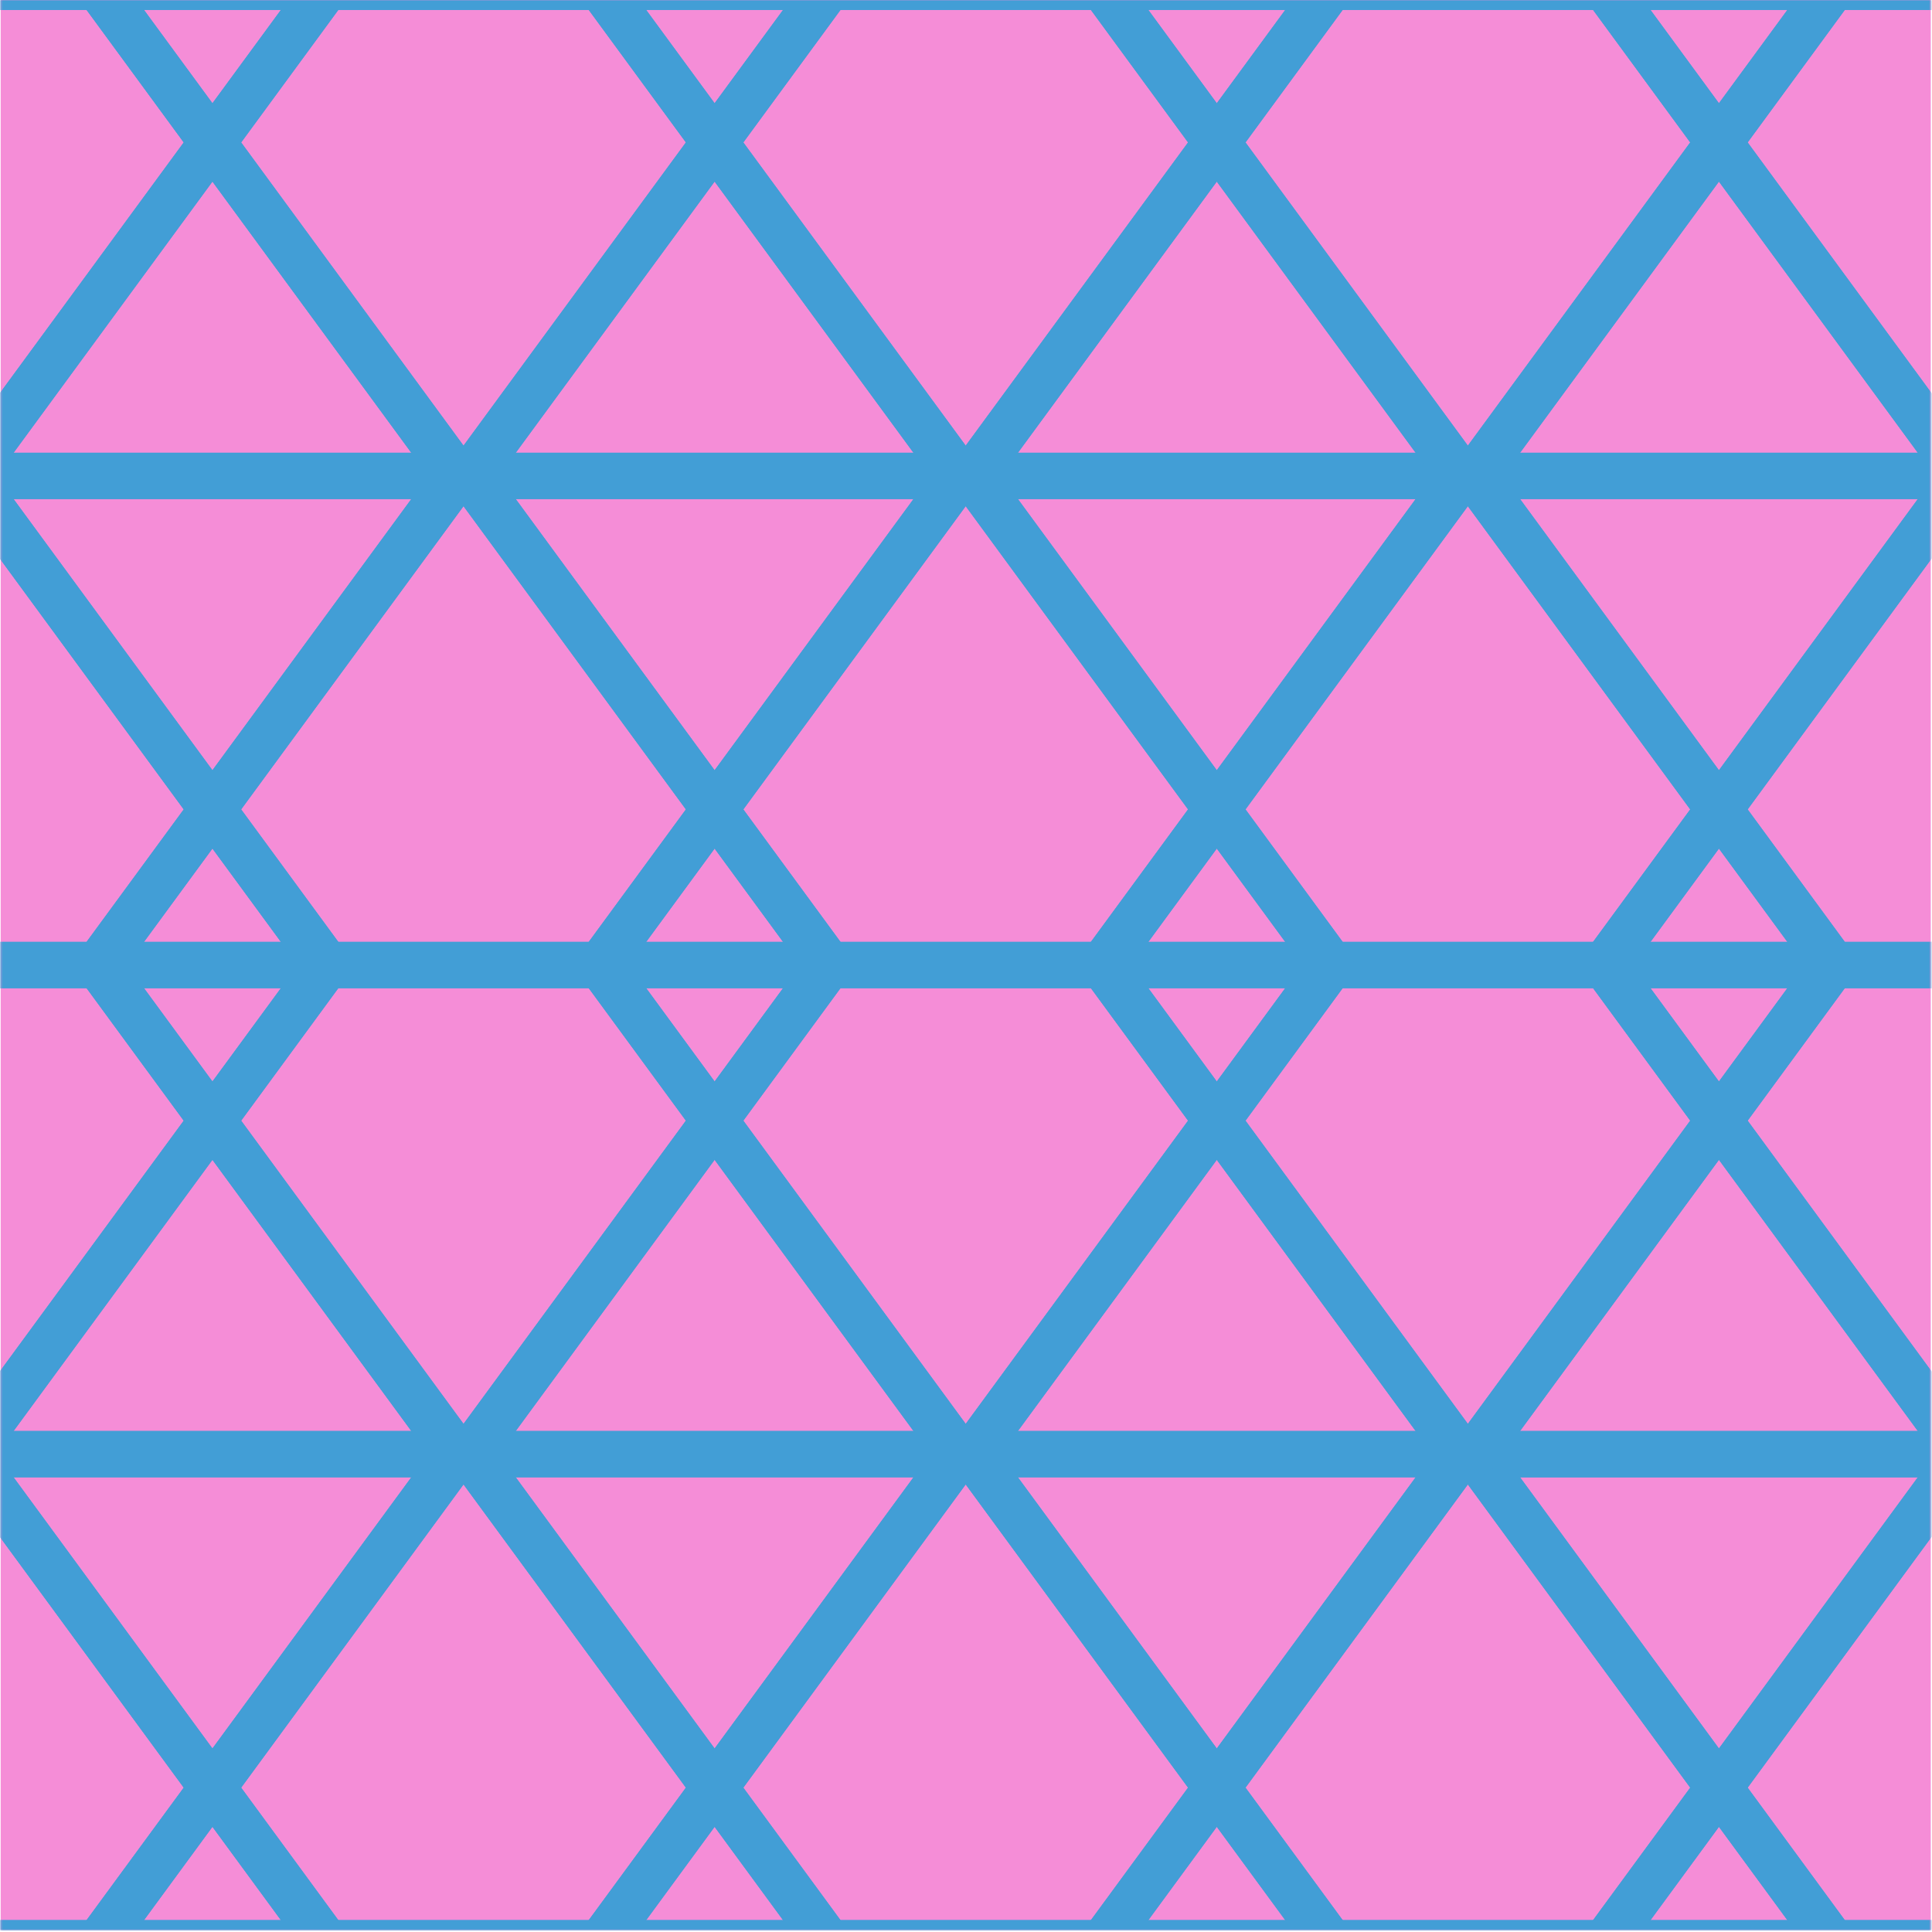 <svg width="999" height="999" viewBox="0 0 999 999" fill="none" xmlns="http://www.w3.org/2000/svg">
<rect width="998.004" height="998.004" transform="translate(0.346)" fill="#F58DD7"></rect>
<mask id="mask0_2240_89698" style="mask-type:luminance" maskUnits="userSpaceOnUse" x="0" y="0" width="999" height="999">
<path d="M998.331 0H0.326V998.004H998.331V0Z" fill="white"></path>
</mask>
<g mask="url(#mask0_2240_89698)">
<path d="M1015.29 751.915L829.82 1004.83L1015.29 1257.74H1281.7L1467.17 1004.83L1281.7 751.915H1015.29Z" stroke="#429ED6" stroke-width="23.952" stroke-linecap="round" stroke-linejoin="round"></path>
<path d="M829.82 1004.83H1089.48" stroke="#429ED6" stroke-width="23.952" stroke-linecap="round" stroke-linejoin="round"></path>
<path d="M762.357 751.919L947.826 1004.83L762.357 1257.75" stroke="#429ED6" stroke-width="23.952" stroke-linecap="round" stroke-linejoin="round"></path>
<path d="M1207.49 1004.83H947.826" stroke="#429ED6" stroke-width="23.952" stroke-linecap="round" stroke-linejoin="round"></path>
<path d="M755.617 751.917L570.148 1004.83L755.617 1257.75H1022.02L1207.49 1004.83L1022.02 751.917H755.617Z" stroke="#429ED6" stroke-width="23.952" stroke-linecap="round" stroke-linejoin="round"></path>
<path d="M1015.29 1257.75L829.818 1004.83L1015.29 751.919" stroke="#429ED6" stroke-width="23.952" stroke-linecap="round" stroke-linejoin="round"></path>
<path d="M570.15 1004.83H829.811" stroke="#429ED6" stroke-width="23.952" stroke-linecap="round" stroke-linejoin="round"></path>
<path d="M502.73 751.919L688.2 1004.83L502.73 1257.75" stroke="#429ED6" stroke-width="23.952" stroke-linecap="round" stroke-linejoin="round"></path>
<path d="M947.86 1004.83H688.199" stroke="#429ED6" stroke-width="23.952" stroke-linecap="round" stroke-linejoin="round"></path>
<path d="M495.973 751.919L310.504 1004.83L495.973 1257.75H762.381L947.85 1004.83L762.381 751.919H495.973Z" stroke="#429ED6" stroke-width="23.952" stroke-linecap="round" stroke-linejoin="round"></path>
<path d="M755.641 1257.75L570.172 1004.83L755.641 751.919" stroke="#429ED6" stroke-width="23.952" stroke-linecap="round" stroke-linejoin="round"></path>
<path d="M310.504 1004.83H570.165" stroke="#429ED6" stroke-width="23.952" stroke-linecap="round" stroke-linejoin="round"></path>
<path d="M243.061 751.919L428.53 1004.83L243.061 1257.75" stroke="#429ED6" stroke-width="23.952" stroke-linecap="round" stroke-linejoin="round"></path>
<path d="M688.19 1004.83H428.529" stroke="#429ED6" stroke-width="23.952" stroke-linecap="round" stroke-linejoin="round"></path>
<path d="M236.303 751.919L50.834 1004.83L236.303 1257.75H502.71L688.18 1004.83L502.71 751.919H236.303Z" stroke="#429ED6" stroke-width="23.952" stroke-linecap="round" stroke-linejoin="round"></path>
<path d="M495.971 1257.75L310.502 1004.83L495.971 751.919" stroke="#429ED6" stroke-width="23.952" stroke-linecap="round" stroke-linejoin="round"></path>
<path d="M50.834 1004.83H310.494" stroke="#429ED6" stroke-width="23.952" stroke-linecap="round" stroke-linejoin="round"></path>
<path d="M-16.607 751.919L168.862 1004.83L-16.607 1257.75" stroke="#429ED6" stroke-width="23.952" stroke-linecap="round" stroke-linejoin="round"></path>
<path d="M428.503 1004.83H168.842" stroke="#429ED6" stroke-width="23.952" stroke-linecap="round" stroke-linejoin="round"></path>
<path d="M-23.365 751.919L-208.834 1004.83L-23.365 1257.75H243.042L428.512 1004.83L243.042 751.919H-23.365Z" stroke="#429ED6" stroke-width="23.952" stroke-linecap="round" stroke-linejoin="round"></path>
<path d="M236.303 1257.75L50.834 1004.83L236.303 751.919" stroke="#429ED6" stroke-width="23.952" stroke-linecap="round" stroke-linejoin="round"></path>
<path d="M-208.834 1004.83H50.827" stroke="#429ED6" stroke-width="23.952" stroke-linecap="round" stroke-linejoin="round"></path>
<path d="M168.874 1004.83H-90.787" stroke="#429ED6" stroke-width="23.952" stroke-linecap="round" stroke-linejoin="round"></path>
<path d="M-282.993 751.916L-468.482 1004.83L-282.993 1257.74H-16.606L168.863 1004.83L-16.606 751.916H-282.993Z" stroke="#429ED6" stroke-width="23.952" stroke-linecap="round" stroke-linejoin="round"></path>
<path d="M1015.29 246.087L829.82 499.002L1015.29 751.916H1281.7L1467.17 499.002L1281.7 246.087H1015.29Z" stroke="#429ED6" stroke-width="23.952" stroke-linecap="round" stroke-linejoin="round"></path>
<path d="M829.82 499.004H1089.48" stroke="#429ED6" stroke-width="23.952" stroke-linecap="round" stroke-linejoin="round"></path>
<path d="M762.357 246.084L947.826 498.998L762.357 751.912" stroke="#429ED6" stroke-width="23.952" stroke-linecap="round" stroke-linejoin="round"></path>
<path d="M1207.49 498.999H947.826" stroke="#429ED6" stroke-width="23.952" stroke-linecap="round" stroke-linejoin="round"></path>
<path d="M755.617 246.086L570.148 499.001L755.617 751.915H1022.02L1207.49 499.001L1022.02 246.086H755.617Z" stroke="#429ED6" stroke-width="23.952" stroke-linecap="round" stroke-linejoin="round"></path>
<path d="M1015.29 751.912L829.818 498.998L1015.29 246.084" stroke="#429ED6" stroke-width="23.952" stroke-linecap="round" stroke-linejoin="round"></path>
<path d="M570.148 499H829.809" stroke="#429ED6" stroke-width="23.952" stroke-linecap="round" stroke-linejoin="round"></path>
<path d="M502.73 246.084L688.2 498.998L502.73 751.912" stroke="#429ED6" stroke-width="23.952" stroke-linecap="round" stroke-linejoin="round"></path>
<path d="M947.86 498.999H688.199" stroke="#429ED6" stroke-width="23.952" stroke-linecap="round" stroke-linejoin="round"></path>
<path d="M495.973 246.084L310.504 498.998L495.973 751.912H762.381L947.85 498.998L762.381 246.084H495.973Z" stroke="#429ED6" stroke-width="23.952" stroke-linecap="round" stroke-linejoin="round"></path>
<path d="M755.641 751.912L570.172 498.998L755.641 246.084" stroke="#429ED6" stroke-width="23.952" stroke-linecap="round" stroke-linejoin="round"></path>
<path d="M310.504 498.998H570.165" stroke="#429ED6" stroke-width="23.952" stroke-linecap="round" stroke-linejoin="round"></path>
<path d="M243.061 246.084L428.53 498.998L243.061 751.912" stroke="#429ED6" stroke-width="23.952" stroke-linecap="round" stroke-linejoin="round"></path>
<path d="M688.19 498.999H428.529" stroke="#429ED6" stroke-width="23.952" stroke-linecap="round" stroke-linejoin="round"></path>
<path d="M236.303 246.084L50.834 498.998L236.303 751.912H502.71L688.18 498.998L502.71 246.084H236.303Z" stroke="#429ED6" stroke-width="23.952" stroke-linecap="round" stroke-linejoin="round"></path>
<path d="M495.971 751.912L310.502 498.998L495.971 246.084" stroke="#429ED6" stroke-width="23.952" stroke-linecap="round" stroke-linejoin="round"></path>
<path d="M50.834 498.998H310.494" stroke="#429ED6" stroke-width="23.952" stroke-linecap="round" stroke-linejoin="round"></path>
<path d="M-16.607 246.084L168.862 498.998L-16.607 751.912" stroke="#429ED6" stroke-width="23.952" stroke-linecap="round" stroke-linejoin="round"></path>
<path d="M428.503 498.999H168.842" stroke="#429ED6" stroke-width="23.952" stroke-linecap="round" stroke-linejoin="round"></path>
<path d="M-23.365 246.085L-208.834 498.999L-23.365 751.913H243.042L428.512 498.999L243.042 246.085H-23.365Z" stroke="#429ED6" stroke-width="23.952" stroke-linecap="round" stroke-linejoin="round"></path>
<path d="M236.303 751.912L50.834 498.998L236.303 246.084" stroke="#429ED6" stroke-width="23.952" stroke-linecap="round" stroke-linejoin="round"></path>
<path d="M-208.834 498.999H50.827" stroke="#429ED6" stroke-width="23.952" stroke-linecap="round" stroke-linejoin="round"></path>
<path d="M168.854 499.004H-90.807" stroke="#429ED6" stroke-width="23.952" stroke-linecap="round" stroke-linejoin="round"></path>
<path d="M-282.993 246.088L-468.482 499.002L-282.993 751.916H-16.606L168.863 499.002L-16.606 246.088H-282.993Z" stroke="#429ED6" stroke-width="23.952" stroke-linecap="round" stroke-linejoin="round"></path>
<path d="M1015.29 -259.741L829.82 -6.827L1015.29 246.087H1281.7L1467.17 -6.827L1281.7 -259.741H1015.29Z" stroke="#429ED6" stroke-width="23.952" stroke-linecap="round" stroke-linejoin="round"></path>
<path d="M829.82 -6.827H1089.48" stroke="#429ED6" stroke-width="23.952" stroke-linecap="round" stroke-linejoin="round"></path>
<path d="M762.357 -259.741L947.826 -6.827L762.357 246.087" stroke="#429ED6" stroke-width="23.952" stroke-linecap="round" stroke-linejoin="round"></path>
<path d="M1207.49 -6.826H947.826" stroke="#429ED6" stroke-width="23.952" stroke-linecap="round" stroke-linejoin="round"></path>
<path d="M755.617 -259.74L570.148 -6.826L755.617 246.089H1022.02L1207.49 -6.826L1022.02 -259.74H755.617Z" stroke="#429ED6" stroke-width="23.952" stroke-linecap="round" stroke-linejoin="round"></path>
<path d="M1015.29 246.087L829.818 -6.827L1015.29 -259.741" stroke="#429ED6" stroke-width="23.952" stroke-linecap="round" stroke-linejoin="round"></path>
<path d="M570.148 -6.826H829.809" stroke="#429ED6" stroke-width="23.952" stroke-linecap="round" stroke-linejoin="round"></path>
<path d="M502.73 -259.741L688.2 -6.827L502.73 246.087" stroke="#429ED6" stroke-width="23.952" stroke-linecap="round" stroke-linejoin="round"></path>
<path d="M947.86 -6.826H688.199" stroke="#429ED6" stroke-width="23.952" stroke-linecap="round" stroke-linejoin="round"></path>
<path d="M495.973 -259.741L310.504 -6.827L495.973 246.087H762.381L947.85 -6.827L762.381 -259.741H495.973Z" stroke="#429ED6" stroke-width="23.952" stroke-linecap="round" stroke-linejoin="round"></path>
<path d="M755.641 246.087L570.172 -6.827L755.641 -259.741" stroke="#429ED6" stroke-width="23.952" stroke-linecap="round" stroke-linejoin="round"></path>
<path d="M310.504 -6.827H570.165" stroke="#429ED6" stroke-width="23.952" stroke-linecap="round" stroke-linejoin="round"></path>
<path d="M243.061 -259.741L428.53 -6.827L243.061 246.087" stroke="#429ED6" stroke-width="23.952" stroke-linecap="round" stroke-linejoin="round"></path>
<path d="M688.19 -6.826H428.529" stroke="#429ED6" stroke-width="23.952" stroke-linecap="round" stroke-linejoin="round"></path>
<path d="M236.303 -259.741L50.834 -6.827L236.303 246.087H502.71L688.18 -6.827L502.71 -259.741H236.303Z" stroke="#429ED6" stroke-width="23.952" stroke-linecap="round" stroke-linejoin="round"></path>
<path d="M495.971 246.087L310.502 -6.827L495.971 -259.741" stroke="#429ED6" stroke-width="23.952" stroke-linecap="round" stroke-linejoin="round"></path>
<path d="M50.834 -6.827H310.494" stroke="#429ED6" stroke-width="23.952" stroke-linecap="round" stroke-linejoin="round"></path>
<path d="M-16.607 -259.741L168.862 -6.827L-16.607 246.087" stroke="#429ED6" stroke-width="23.952" stroke-linecap="round" stroke-linejoin="round"></path>
<path d="M428.503 -6.826H168.842" stroke="#429ED6" stroke-width="23.952" stroke-linecap="round" stroke-linejoin="round"></path>
<path d="M-23.365 -259.741L-208.834 -6.827L-23.365 246.087H243.042L428.512 -6.827L243.042 -259.741H-23.365Z" stroke="#429ED6" stroke-width="23.952" stroke-linecap="round" stroke-linejoin="round"></path>
<path d="M236.303 246.087L50.834 -6.827L236.303 -259.741" stroke="#429ED6" stroke-width="23.952" stroke-linecap="round" stroke-linejoin="round"></path>
<path d="M-208.834 -6.827H50.827" stroke="#429ED6" stroke-width="23.952" stroke-linecap="round" stroke-linejoin="round"></path>
<path d="M168.854 -6.826H-90.807" stroke="#429ED6" stroke-width="23.952" stroke-linecap="round" stroke-linejoin="round"></path>
<path d="M-282.993 -259.738L-468.482 -6.824L-282.993 246.09H-16.606L168.863 -6.824L-16.606 -259.738H-282.993Z" stroke="#429ED6" stroke-width="23.952" stroke-linecap="round" stroke-linejoin="round"></path>
</g>
</svg>
